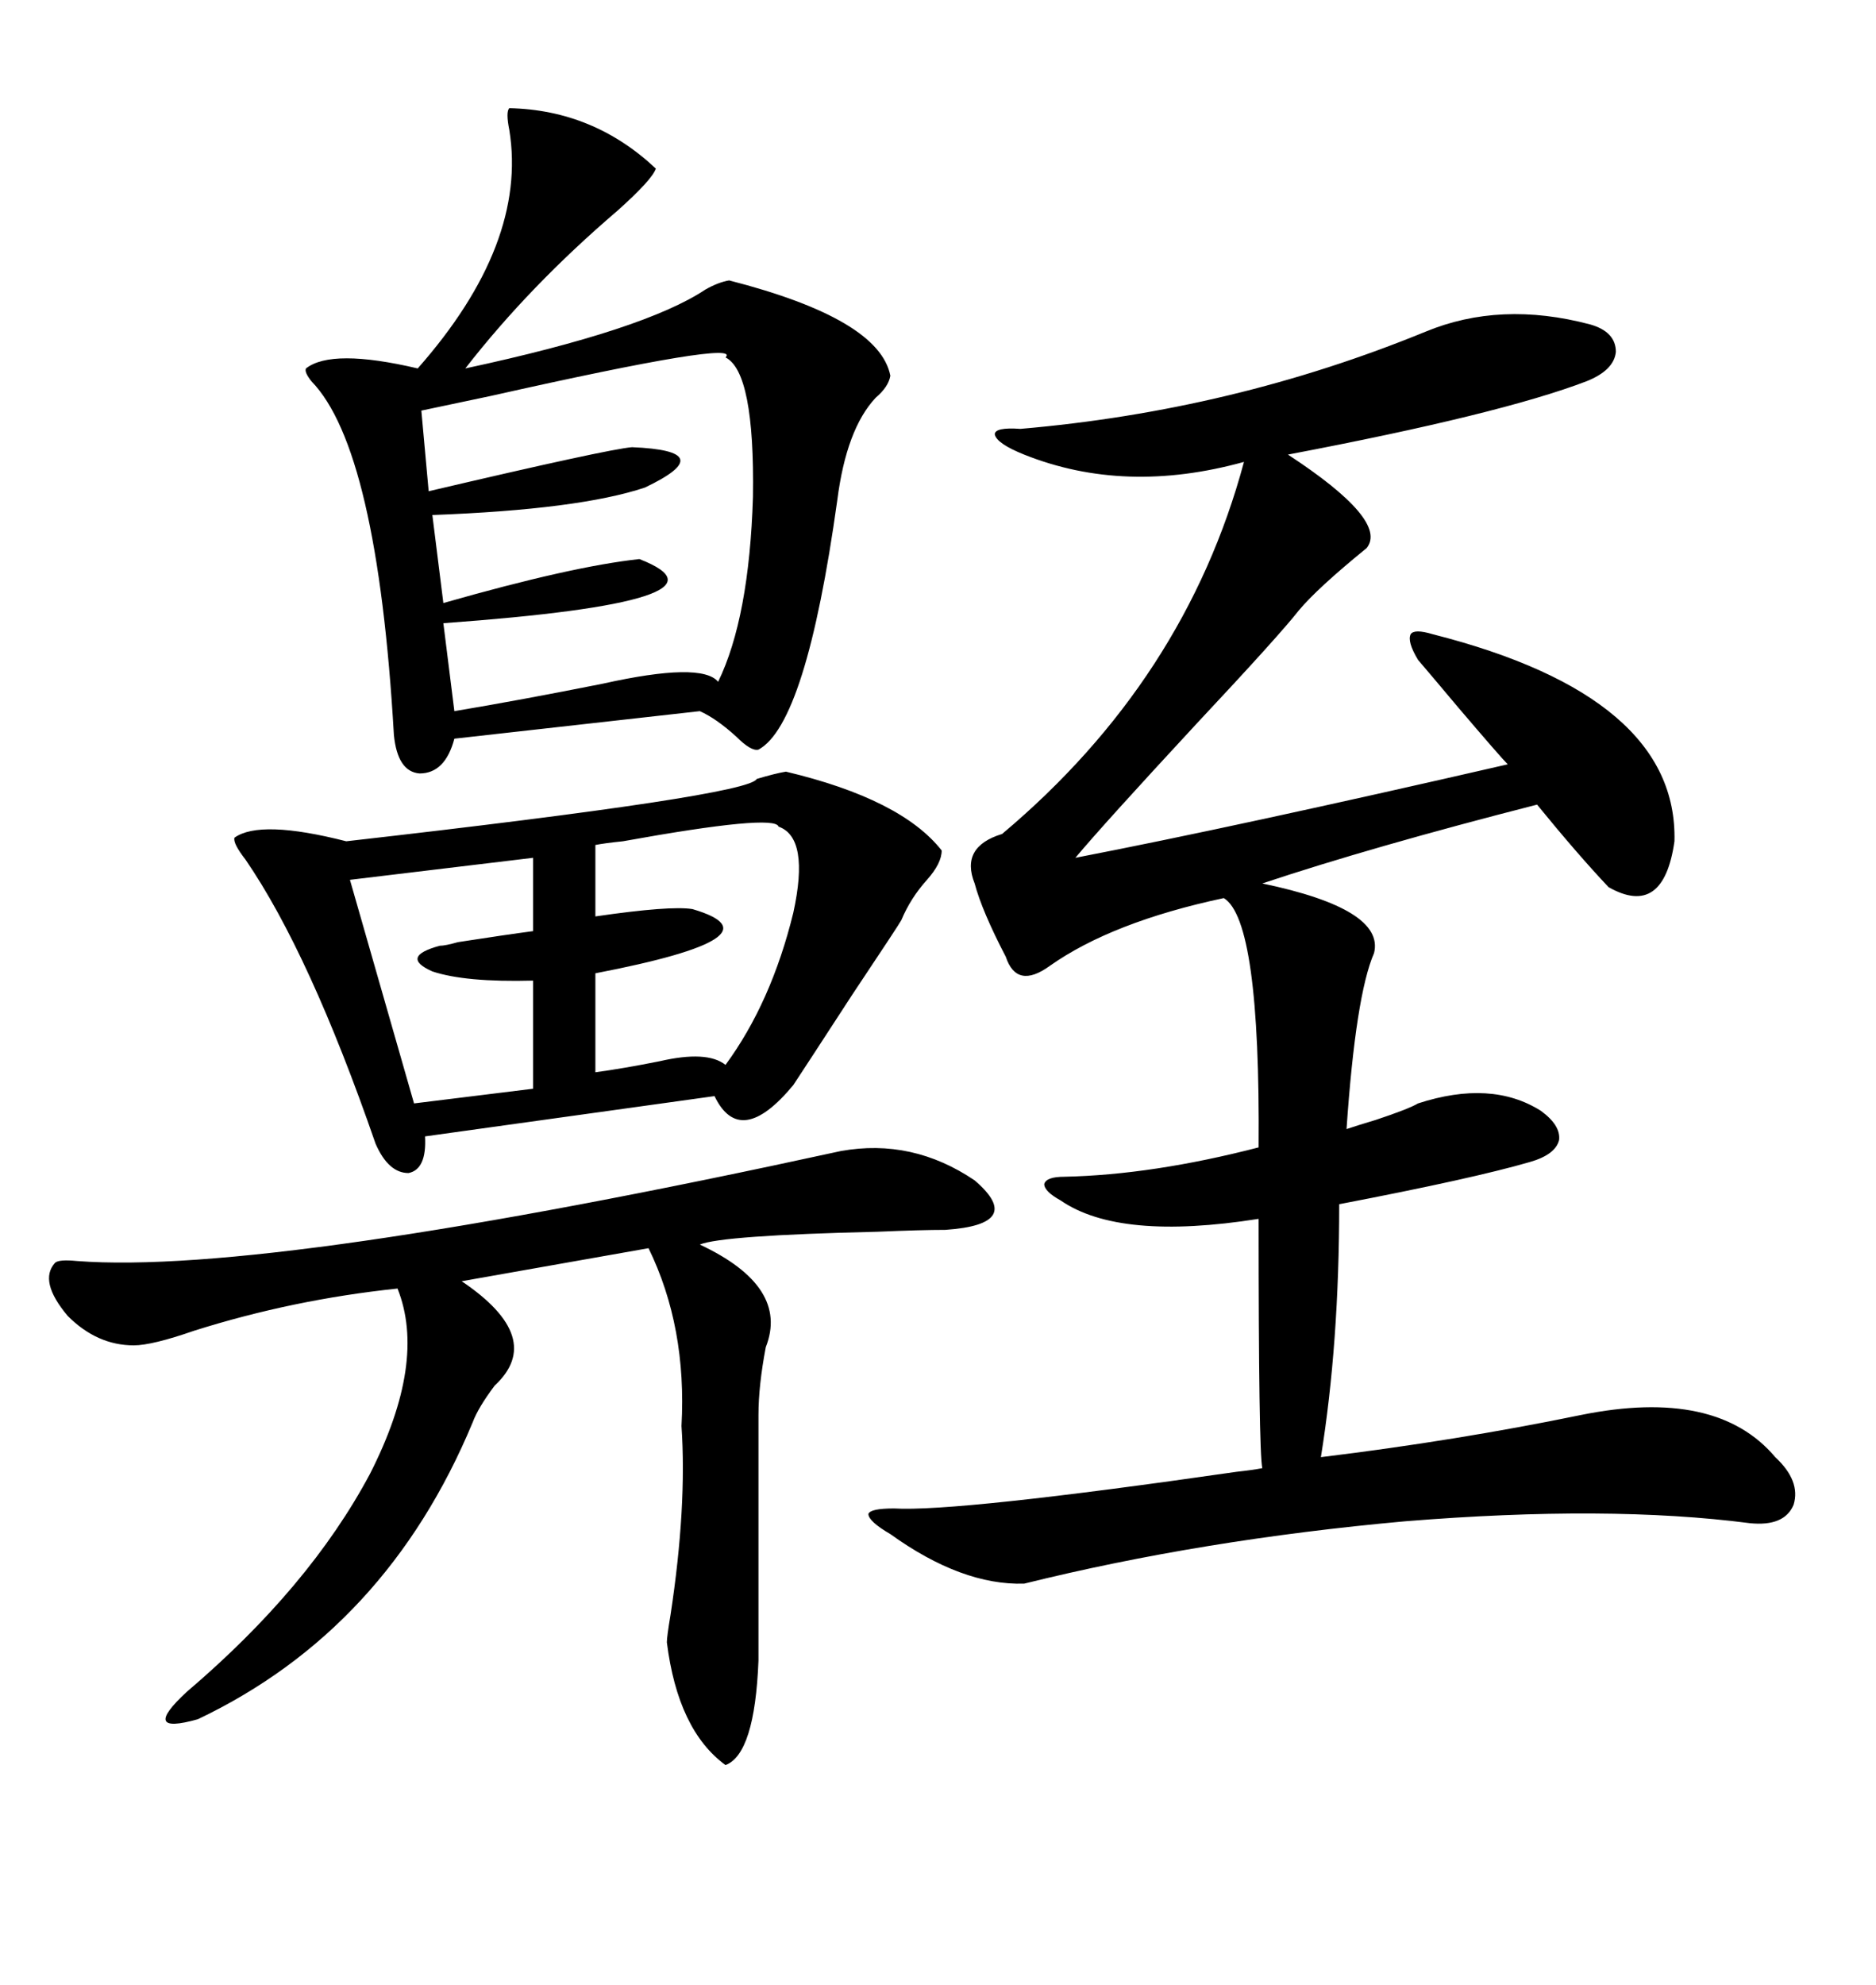 <svg xmlns="http://www.w3.org/2000/svg" xmlns:xlink="http://www.w3.org/1999/xlink" width="300" height="317.285"><path d="M254.30 51.86L254.30 51.86Q258.40 53.03 258.40 56.25L258.40 56.25Q258.11 59.18 253.71 60.94L253.71 60.94Q239.94 66.21 205.96 72.66L205.96 72.66Q222.07 83.20 218.55 87.60L218.55 87.60Q210.64 94.04 207.71 97.56L207.71 97.56Q204.49 101.66 191.31 115.72L191.31 115.72Q176.37 131.84 171.97 137.11L171.97 137.11Q197.75 132.13 241.11 122.17L241.11 122.17Q239.94 121.00 233.20 113.09L233.20 113.09Q228.52 107.52 226.76 105.47L226.76 105.47Q225 102.54 225.59 101.37L225.59 101.37Q226.17 100.49 229.10 101.37L229.10 101.37Q268.36 111.33 267.77 134.47L267.77 134.47Q266.02 146.78 257.23 141.80L257.23 141.80Q252.25 136.52 245.80 128.61L245.80 128.61Q219.43 135.35 201.86 141.21L201.86 141.21Q221.48 145.31 219.73 152.34L219.73 152.34Q216.80 159.08 215.33 180.47L215.33 180.47Q217.09 179.88 220.02 179.00L220.02 179.00Q225.29 177.25 226.76 176.37L226.76 176.37Q238.48 172.56 246.39 177.54L246.39 177.54Q249.61 179.88 249.32 182.23L249.32 182.23Q248.73 184.57 244.63 185.74L244.63 185.74Q235.55 188.38 214.16 192.48L214.16 192.48Q214.16 214.75 211.23 232.91L211.23 232.91Q232.91 230.27 252.83 226.17L252.83 226.17Q274.51 221.78 283.89 232.91L283.89 232.91Q287.99 236.72 286.82 240.53L286.82 240.53Q285.35 244.04 279.79 243.46L279.79 243.46Q257.23 240.53 224.71 243.16L224.71 243.16Q192.19 246.09 163.77 253.13L163.77 253.13Q153.81 253.42 142.38 245.21L142.38 245.21Q138.87 243.16 138.87 241.99L138.87 241.99Q139.16 241.11 142.97 241.11L142.97 241.11Q152.93 241.70 197.75 235.25L197.75 235.25Q200.39 234.96 201.86 234.67L201.86 234.67Q201.27 232.03 201.27 194.82L201.27 194.82Q179.00 198.34 169.63 191.89L169.63 191.89Q166.99 190.43 166.99 189.26L166.99 189.26Q167.29 188.09 170.21 188.09L170.21 188.09Q184.28 187.79 201.27 183.40L201.27 183.40Q201.56 147.07 195.70 143.55L195.70 143.55Q177.83 147.36 167.87 154.39L167.87 154.39Q162.60 158.20 160.84 152.93L160.84 152.93Q157.03 145.61 155.86 141.21L155.86 141.21Q153.52 135.35 160.25 133.30L160.25 133.30Q189.55 108.69 198.93 73.83L198.93 73.83Q179.88 79.10 163.77 72.66L163.77 72.66Q159.38 70.90 159.08 69.43L159.08 69.43Q159.08 68.26 163.18 68.55L163.18 68.55Q197.17 65.63 227.93 53.03L227.93 53.03Q239.94 48.05 254.30 51.86ZM81.45 17.29L81.45 17.29Q94.92 17.58 104.88 26.95L104.88 26.95Q104.30 28.71 98.73 33.69L98.73 33.69Q84.67 45.70 74.41 58.89L74.41 58.89Q103.13 52.73 112.79 46.29L112.79 46.29Q114.84 45.12 116.60 44.82L116.60 44.82Q140.63 50.98 142.38 60.06L142.38 60.06Q142.09 61.82 140.04 63.57L140.04 63.57Q135.35 68.55 133.89 79.98L133.89 79.98Q128.91 115.72 121.29 119.82L121.29 119.82Q120.12 120.12 117.77 117.77L117.77 117.77Q114.55 114.84 111.91 113.67L111.91 113.67L72.66 118.07Q71.19 123.63 67.09 123.63L67.09 123.63Q63.57 123.34 62.99 117.48L62.99 117.48Q60.35 71.78 49.80 60.94L49.80 60.94Q48.63 59.47 48.93 58.89L48.93 58.89Q53.03 55.66 66.80 58.89L66.80 58.89Q84.38 38.96 81.45 20.80L81.45 20.80Q80.86 17.87 81.45 17.29ZM116.02 57.13L116.02 57.13Q118.95 54.20 78.52 63.28L78.52 63.28Q71.48 64.75 67.38 65.63L67.38 65.63L68.55 78.52Q97.27 71.78 101.07 71.48L101.07 71.48Q115.43 72.07 103.13 77.93L103.13 77.93Q92.58 81.45 69.14 82.32L69.14 82.32L70.90 96.39Q91.41 90.53 102.25 89.36L102.25 89.36Q119.53 96.09 70.90 99.61L70.90 99.61L72.66 113.67Q83.20 111.91 96.39 109.28L96.39 109.28Q112.21 105.76 114.84 108.98L114.84 108.98Q119.82 98.73 120.41 79.39L120.41 79.39Q120.70 59.47 116.02 57.13ZM124.51 132.13L124.51 132.13Q123.93 130.08 99.61 134.47L99.61 134.47Q96.68 134.77 95.21 135.06L95.21 135.06L95.21 146.48Q107.23 144.73 110.74 145.31L110.74 145.31Q125.68 149.71 95.21 155.57L95.21 155.57L95.21 171.39Q99.61 170.80 105.47 169.63L105.47 169.63Q113.09 167.87 116.02 170.21L116.02 170.21Q123.34 160.25 126.86 145.90L126.86 145.90Q129.49 133.89 124.51 132.13ZM85.25 148.83L85.25 137.11L55.96 140.63L66.21 176.37L85.25 174.02L85.25 156.74Q74.41 157.03 69.14 155.27L69.14 155.27Q63.87 152.93 70.31 151.17L70.31 151.17Q71.19 151.17 73.24 150.59L73.24 150.59Q80.86 149.41 85.25 148.83L85.25 148.83ZM134.47 183.98L134.47 183.98Q145.90 181.93 155.86 188.67L155.86 188.67Q164.06 195.70 151.17 196.58L151.17 196.58Q147.36 196.58 140.33 196.88L140.33 196.88Q115.43 197.46 111.91 198.93L111.91 198.93Q126.27 205.66 122.46 215.33L122.46 215.33Q121.29 221.48 121.29 226.17L121.29 226.17Q121.29 239.94 121.29 265.43L121.29 265.43Q120.70 280.37 116.02 282.13L116.02 282.13Q108.40 276.56 106.64 262.50L106.64 262.50Q106.64 261.62 107.23 258.11L107.23 258.11Q109.86 240.82 108.98 227.93L108.98 227.93Q109.86 212.11 103.71 199.51L103.71 199.51L73.83 204.79Q87.30 213.87 79.10 221.48L79.10 221.48Q76.46 225 75.59 227.34L75.59 227.34Q61.82 260.45 31.64 274.80L31.64 274.80Q22.27 277.44 29.88 270.41L29.88 270.41Q49.51 253.71 59.18 235.55L59.18 235.55Q68.26 217.68 63.57 205.96L63.57 205.96Q46.88 207.71 31.05 212.70L31.05 212.70Q24.32 215.04 21.39 215.04L21.39 215.04Q15.53 215.04 10.84 210.35L10.84 210.35Q6.15 204.79 8.79 201.86L8.79 201.86Q9.38 201.27 12.30 201.56L12.30 201.56Q43.07 203.91 134.47 183.98ZM126.86 173.44L126.86 173.44Q118.36 183.69 114.26 175.20L114.26 175.20L67.97 181.64Q68.26 186.91 65.33 187.50L65.33 187.50Q62.11 187.50 60.06 182.81L60.06 182.81Q49.51 152.34 39.26 137.40L39.26 137.40Q37.21 134.77 37.50 133.89L37.50 133.89Q41.60 130.96 55.37 134.47L55.37 134.47Q119.82 127.15 121.00 124.51L121.00 124.51Q123.93 123.63 125.68 123.34L125.68 123.34Q144.14 127.73 150.59 135.94L150.59 135.94Q150.59 137.99 148.24 140.63L148.24 140.63Q145.61 143.55 144.14 147.07L144.14 147.07Q143.85 147.66 136.23 159.08L136.23 159.08Q128.61 170.80 126.86 173.44Z"/></svg>